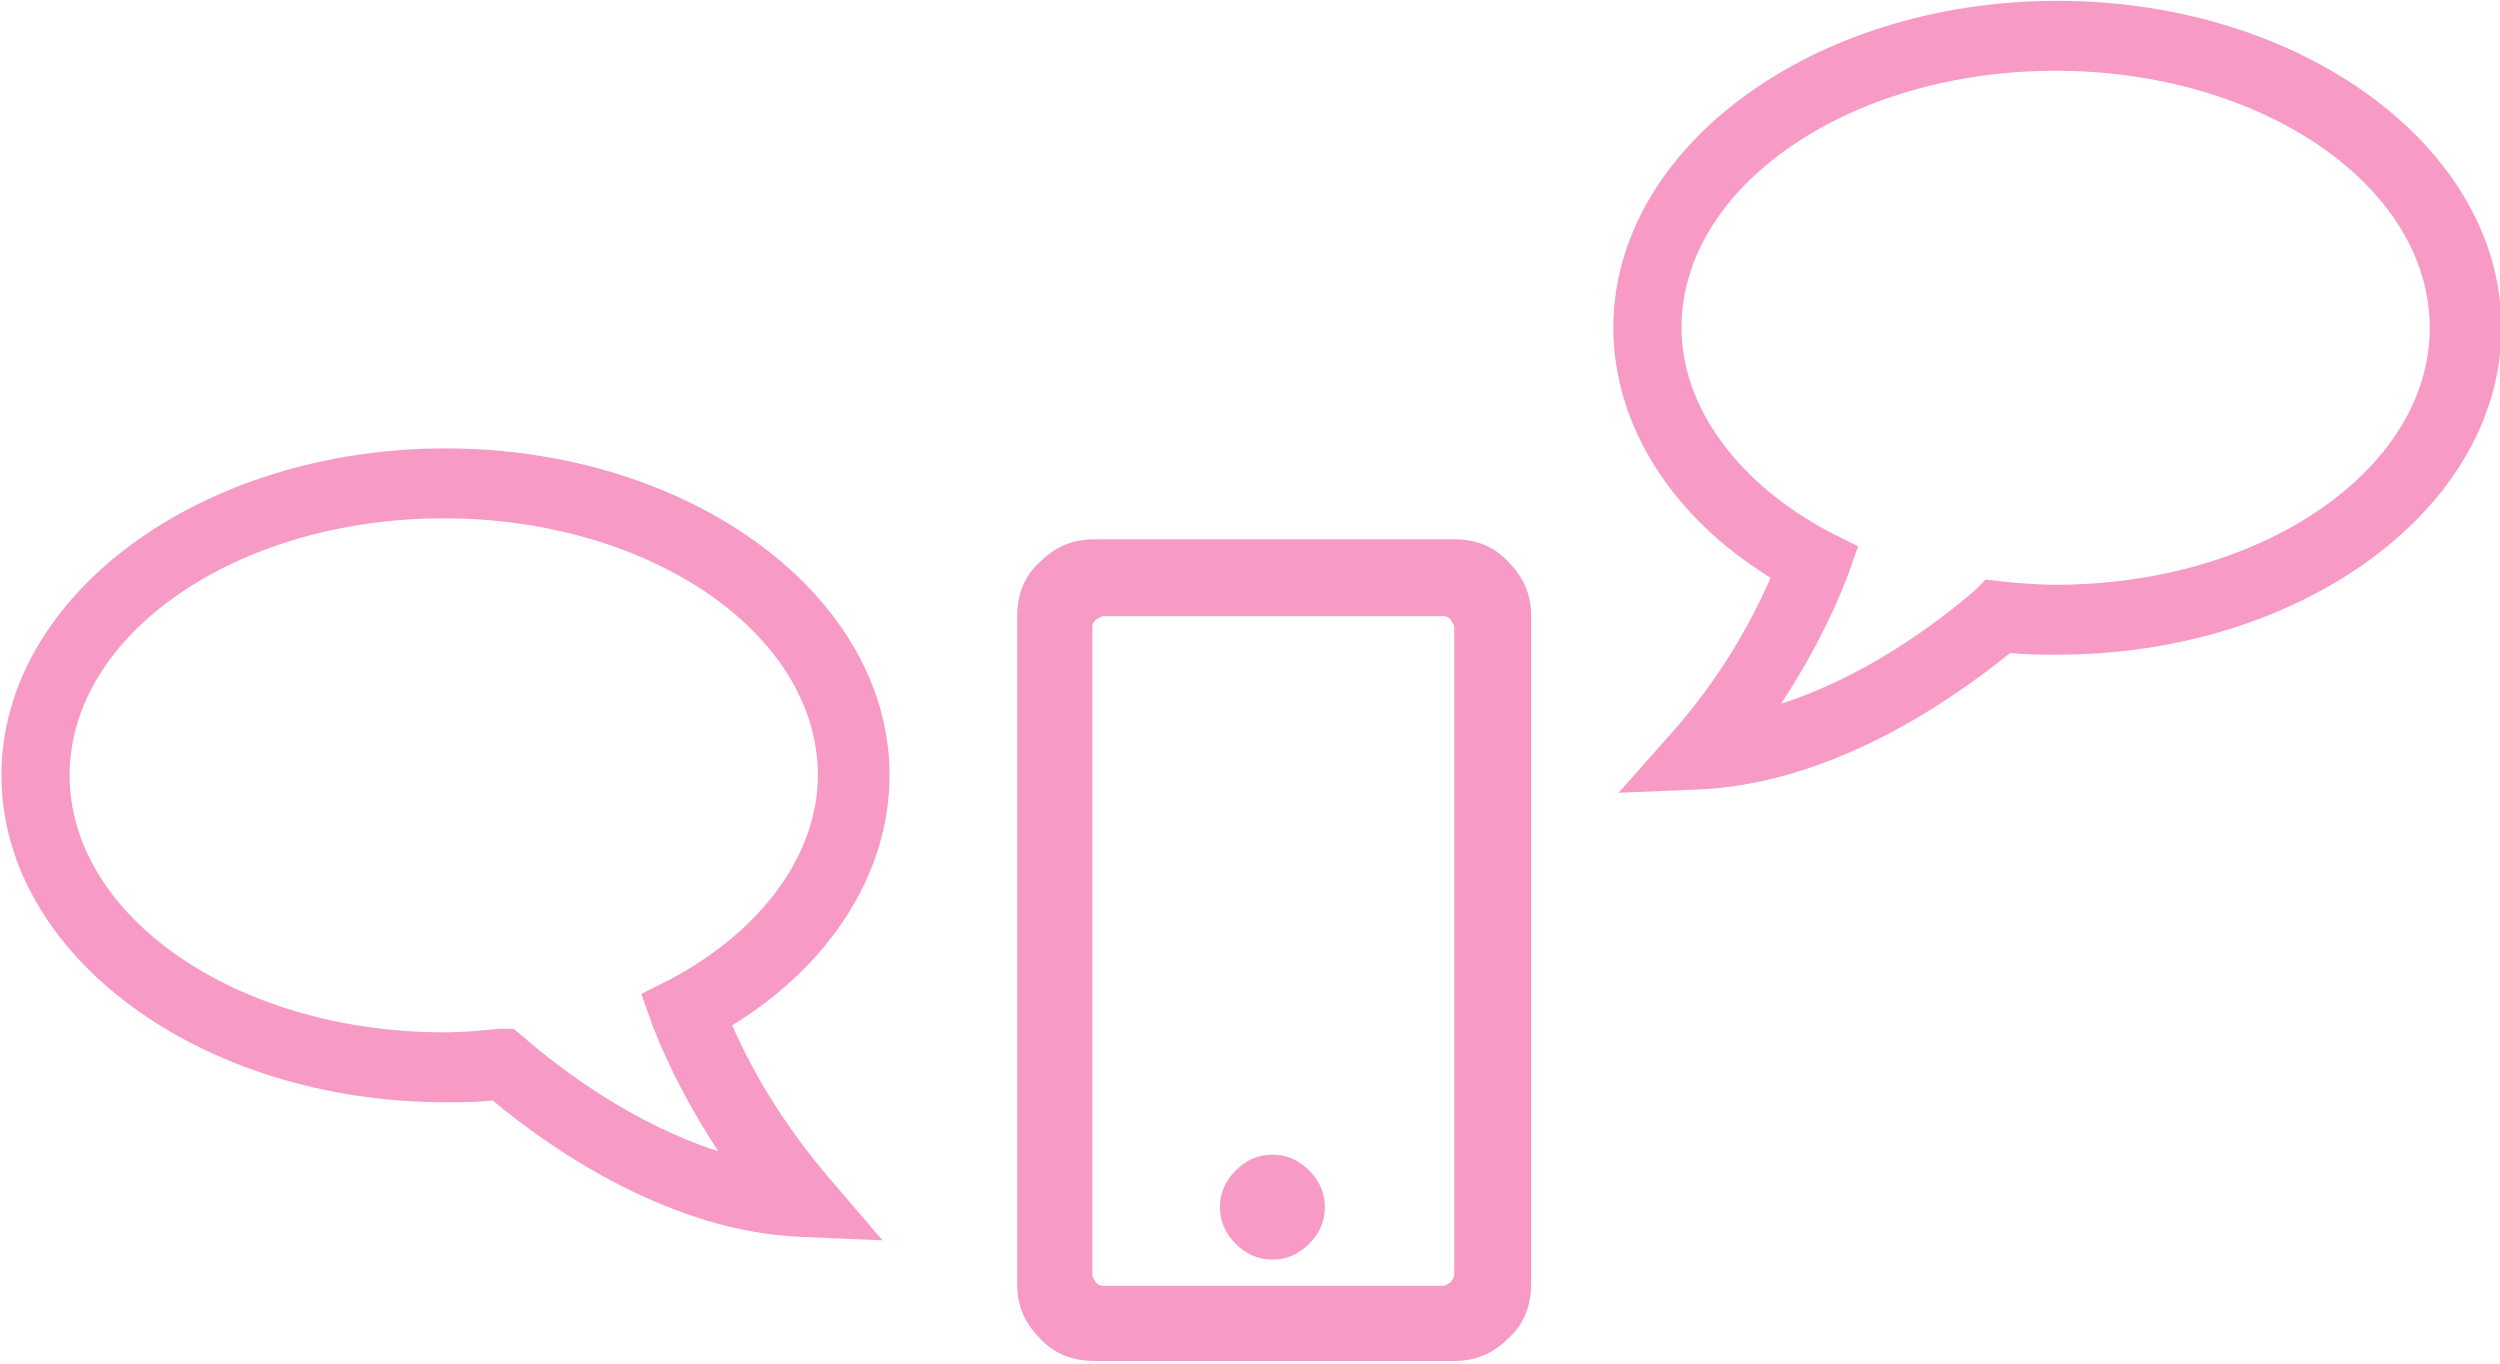 <?xml version="1.0" encoding="utf-8"?>
<!-- Generator: Adobe Illustrator 27.0.0, SVG Export Plug-In . SVG Version: 6.00 Build 0)  -->
<svg version="1.1" id="Layer_1" xmlns="http://www.w3.org/2000/svg" xmlns:xlink="http://www.w3.org/1999/xlink" x="0px" y="0px"
	 viewBox="0 0 143 78" style="enable-background:new 0 0 143 78;" xml:space="preserve">
<style type="text/css">
	.st0{enable-background:new    ;}
	.st1{fill:#F79BC6;}
</style>
<g id="Group_10479" transform="translate(3091.482 1509.548)">
	<g class="st0">
		<path class="st1" d="M-3003.9-1474.3v38.2c0,1.2-0.4,2.3-1.3,3.1c-0.9,0.9-1.9,1.3-3.1,1.3h-20.6c-1.2,0-2.3-0.4-3.1-1.3
			c-0.9-0.9-1.3-1.9-1.3-3.1v-38.2c0-1.2,0.4-2.3,1.3-3.1c0.9-0.9,1.9-1.3,3.1-1.3h20.6c1.2,0,2.3,0.4,3.1,1.3
			C-3004.3-1476.5-3003.9-1475.5-3003.9-1474.3z M-3008.3-1436.6v-37.1c0-0.1-0.1-0.2-0.2-0.4c-0.1-0.1-0.2-0.2-0.4-0.2h-19.5
			c-0.1,0-0.2,0.1-0.4,0.2c-0.1,0.1-0.2,0.2-0.2,0.4v37.1c0,0.1,0.1,0.2,0.2,0.4c0.1,0.1,0.2,0.2,0.4,0.2h19.5
			c0.1,0,0.2-0.1,0.4-0.2C-3008.4-1436.4-3008.3-1436.5-3008.3-1436.6z M-3015.7-1440.5c0,0.8-0.3,1.5-0.9,2.1
			c-0.6,0.6-1.3,0.9-2.1,0.9c-0.8,0-1.5-0.3-2.1-0.9c-0.6-0.6-0.9-1.3-0.9-2.1c0-0.8,0.3-1.5,0.9-2.1c0.6-0.6,1.3-0.9,2.1-0.9
			c0.8,0,1.5,0.3,2.1,0.9C-3016-1442-3015.7-1441.3-3015.7-1440.5z"/>
	</g>
	<path class="st1" d="M-2998.9-1464.2l3.1-3.5c2.3-2.6,4.2-5.6,5.6-8.8c-5.7-3.5-9-8.8-9-14.3c0-10.3,11.4-18.7,25.4-18.7
		s25.4,8.4,25.4,18.7c0,10.3-11.4,18.7-25.4,18.7l0,0c-0.9,0-1.8,0-2.7-0.1c-3.7,3-10.3,7.4-17.6,7.8L-2998.9-1464.2z
		 M-2973.9-1505.5c-11.8,0-21.4,6.6-21.4,14.7c0,4.5,3.2,8.9,8.5,11.7l1.6,0.8l-0.6,1.7c-1,2.6-2.3,5-3.8,7.3
		c4.7-1.5,8.8-4.5,11.1-6.5l0.6-0.6l0.8,0.1c1,0.1,2.1,0.2,3.2,0.2l0,0c11.8,0,21.4-6.6,21.4-14.7
		C-2952.5-1498.9-2962.1-1505.5-2973.9-1505.5z"/>
	<path class="st1" d="M-3041-1438.6l-4.7-0.2c-7.3-0.3-14-4.8-17.6-7.8c-0.9,0.1-1.8,0.1-2.7,0.1c-14,0-25.4-8.4-25.4-18.7
		c0-10.3,11.4-18.7,25.4-18.7s25.4,8.4,25.4,18.7c0,5.5-3.3,10.8-9,14.3c1.4,3.2,3.3,6.1,5.6,8.8L-3041-1438.6z M-3062.1-1450.7
		l0.6,0.5c2.3,2,6.4,5,11.1,6.5c-1.5-2.3-2.8-4.7-3.8-7.3l-0.6-1.7l1.6-0.8c5.3-2.8,8.5-7.2,8.5-11.7c0-8.1-9.6-14.7-21.4-14.7
		s-21.4,6.6-21.4,14.7s9.6,14.7,21.4,14.7c1.1,0,2.1-0.1,3.2-0.2H-3062.1z"/>
</g>
</svg>

